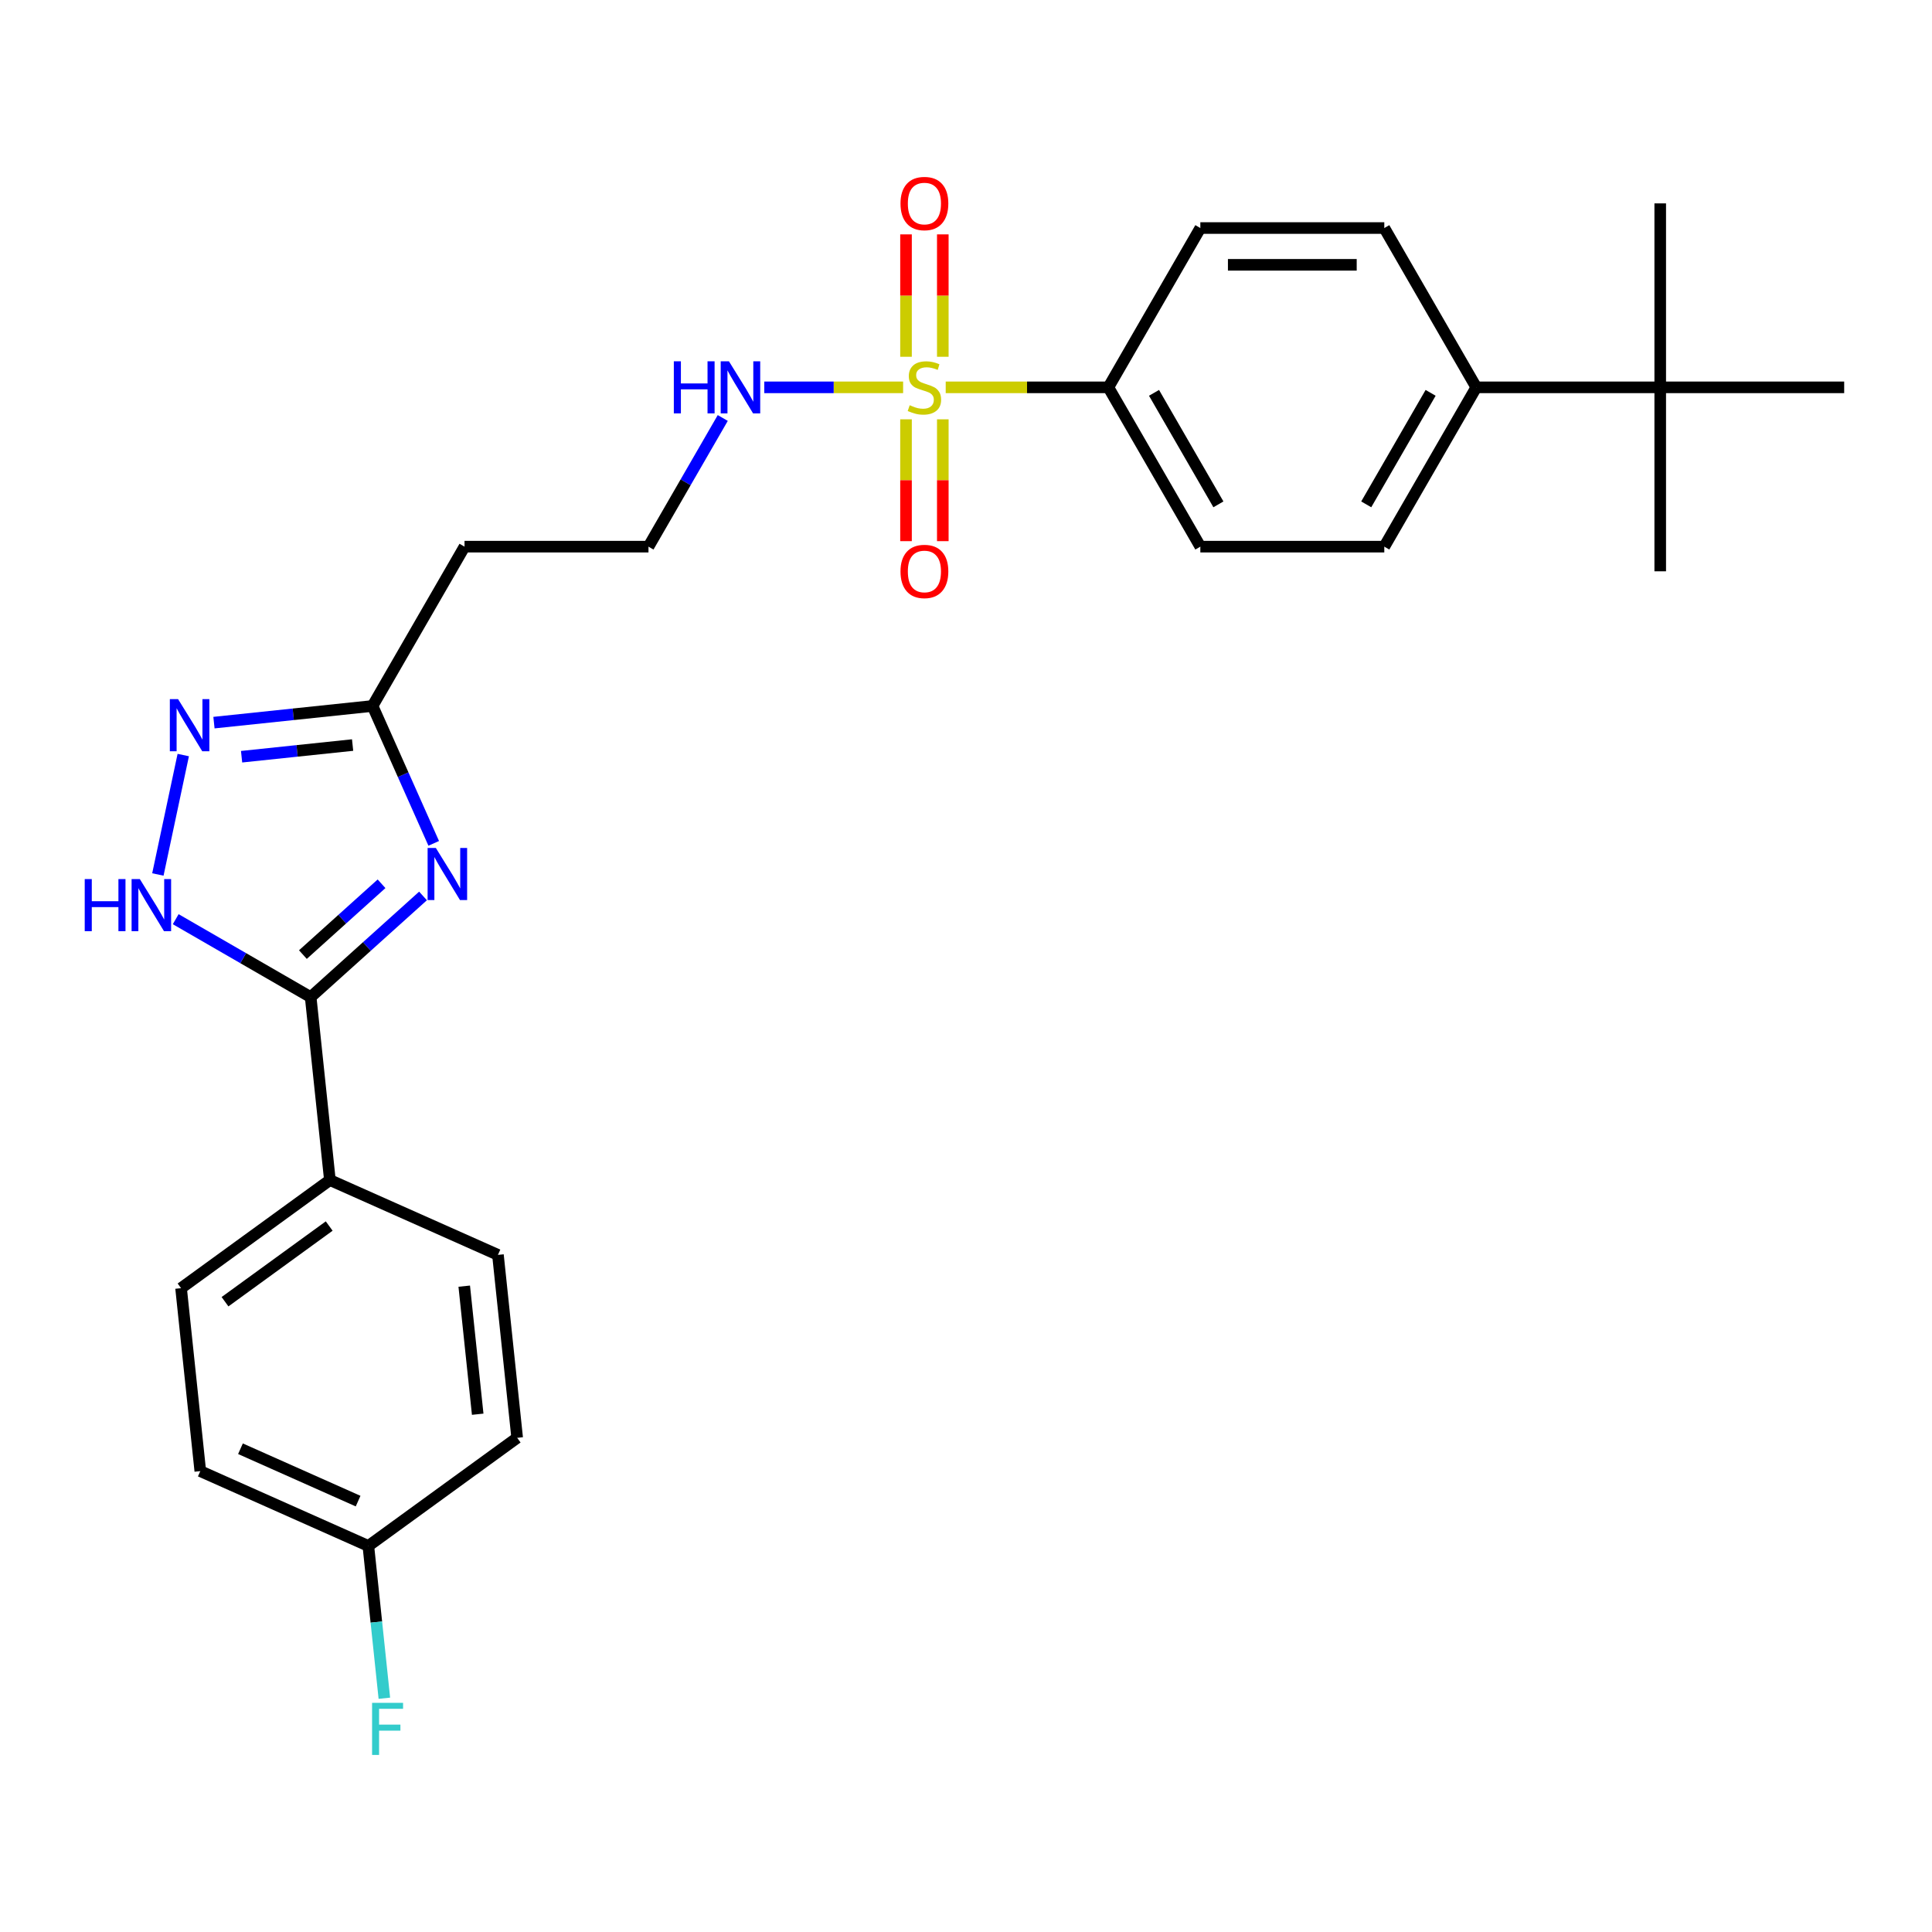 <?xml version='1.0' encoding='iso-8859-1'?>
<svg version='1.1' baseProfile='full'
              xmlns='http://www.w3.org/2000/svg'
                      xmlns:rdkit='http://www.rdkit.org/xml'
                      xmlns:xlink='http://www.w3.org/1999/xlink'
                  xml:space='preserve'
width='1000px' height='1000px' viewBox='0 0 1000 1000'>
<!-- END OF HEADER -->
<rect style='opacity:1.0;fill:#FFFFFF;stroke:none' width='1000' height='1000' x='0' y='0'> </rect>
<path class='bond-5' d='M 489.499,200.489 L 531.593,200.489' style='fill:none;fill-rule:evenodd;stroke:#CCCC00;stroke-width:6px;stroke-linecap:butt;stroke-linejoin:miter;stroke-opacity:1' />
<path class='bond-5' d='M 531.593,200.489 L 573.687,200.489' style='fill:none;fill-rule:evenodd;stroke:#000000;stroke-width:6px;stroke-linecap:butt;stroke-linejoin:miter;stroke-opacity:1' />
<path class='bond-6' d='M 487.994,184.664 L 487.994,152.989' style='fill:none;fill-rule:evenodd;stroke:#CCCC00;stroke-width:6px;stroke-linecap:butt;stroke-linejoin:miter;stroke-opacity:1' />
<path class='bond-6' d='M 487.994,152.989 L 487.994,121.313' style='fill:none;fill-rule:evenodd;stroke:#FF0000;stroke-width:6px;stroke-linecap:butt;stroke-linejoin:miter;stroke-opacity:1' />
<path class='bond-6' d='M 468.951,184.664 L 468.951,152.989' style='fill:none;fill-rule:evenodd;stroke:#CCCC00;stroke-width:6px;stroke-linecap:butt;stroke-linejoin:miter;stroke-opacity:1' />
<path class='bond-6' d='M 468.951,152.989 L 468.951,121.313' style='fill:none;fill-rule:evenodd;stroke:#FF0000;stroke-width:6px;stroke-linecap:butt;stroke-linejoin:miter;stroke-opacity:1' />
<path class='bond-7' d='M 468.951,217.037 L 468.951,248.57' style='fill:none;fill-rule:evenodd;stroke:#CCCC00;stroke-width:6px;stroke-linecap:butt;stroke-linejoin:miter;stroke-opacity:1' />
<path class='bond-7' d='M 468.951,248.57 L 468.951,280.102' style='fill:none;fill-rule:evenodd;stroke:#FF0000;stroke-width:6px;stroke-linecap:butt;stroke-linejoin:miter;stroke-opacity:1' />
<path class='bond-7' d='M 487.994,217.037 L 487.994,248.57' style='fill:none;fill-rule:evenodd;stroke:#CCCC00;stroke-width:6px;stroke-linecap:butt;stroke-linejoin:miter;stroke-opacity:1' />
<path class='bond-7' d='M 487.994,248.57 L 487.994,280.102' style='fill:none;fill-rule:evenodd;stroke:#FF0000;stroke-width:6px;stroke-linecap:butt;stroke-linejoin:miter;stroke-opacity:1' />
<path class='bond-9' d='M 467.447,200.489 L 431.518,200.489' style='fill:none;fill-rule:evenodd;stroke:#CCCC00;stroke-width:6px;stroke-linecap:butt;stroke-linejoin:miter;stroke-opacity:1' />
<path class='bond-9' d='M 431.518,200.489 L 395.589,200.489' style='fill:none;fill-rule:evenodd;stroke:#0000FF;stroke-width:6px;stroke-linecap:butt;stroke-linejoin:miter;stroke-opacity:1' />
<path class='bond-0' d='M 224.494,436.525 L 208.662,400.965' style='fill:none;fill-rule:evenodd;stroke:#0000FF;stroke-width:6px;stroke-linecap:butt;stroke-linejoin:miter;stroke-opacity:1' />
<path class='bond-0' d='M 208.662,400.965 L 192.829,365.405' style='fill:none;fill-rule:evenodd;stroke:#000000;stroke-width:6px;stroke-linecap:butt;stroke-linejoin:miter;stroke-opacity:1' />
<path class='bond-1' d='M 218.95,463.739 L 189.874,489.919' style='fill:none;fill-rule:evenodd;stroke:#0000FF;stroke-width:6px;stroke-linecap:butt;stroke-linejoin:miter;stroke-opacity:1' />
<path class='bond-1' d='M 189.874,489.919 L 160.798,516.099' style='fill:none;fill-rule:evenodd;stroke:#000000;stroke-width:6px;stroke-linecap:butt;stroke-linejoin:miter;stroke-opacity:1' />
<path class='bond-1' d='M 197.485,457.441 L 177.132,475.767' style='fill:none;fill-rule:evenodd;stroke:#0000FF;stroke-width:6px;stroke-linecap:butt;stroke-linejoin:miter;stroke-opacity:1' />
<path class='bond-1' d='M 177.132,475.767 L 156.779,494.093' style='fill:none;fill-rule:evenodd;stroke:#000000;stroke-width:6px;stroke-linecap:butt;stroke-linejoin:miter;stroke-opacity:1' />
<path class='bond-8' d='M 160.798,516.099 L 170.751,610.792' style='fill:none;fill-rule:evenodd;stroke:#000000;stroke-width:6px;stroke-linecap:butt;stroke-linejoin:miter;stroke-opacity:1' />
<path class='bond-28' d='M 160.798,516.099 L 125.872,495.935' style='fill:none;fill-rule:evenodd;stroke:#000000;stroke-width:6px;stroke-linecap:butt;stroke-linejoin:miter;stroke-opacity:1' />
<path class='bond-28' d='M 125.872,495.935 L 90.947,475.77' style='fill:none;fill-rule:evenodd;stroke:#0000FF;stroke-width:6px;stroke-linecap:butt;stroke-linejoin:miter;stroke-opacity:1' />
<path class='bond-2' d='M 81.712,452.629 L 94.851,390.815' style='fill:none;fill-rule:evenodd;stroke:#0000FF;stroke-width:6px;stroke-linecap:butt;stroke-linejoin:miter;stroke-opacity:1' />
<path class='bond-3' d='M 110.743,374.033 L 151.786,369.719' style='fill:none;fill-rule:evenodd;stroke:#0000FF;stroke-width:6px;stroke-linecap:butt;stroke-linejoin:miter;stroke-opacity:1' />
<path class='bond-3' d='M 151.786,369.719 L 192.829,365.405' style='fill:none;fill-rule:evenodd;stroke:#000000;stroke-width:6px;stroke-linecap:butt;stroke-linejoin:miter;stroke-opacity:1' />
<path class='bond-3' d='M 125.046,391.677 L 153.777,388.658' style='fill:none;fill-rule:evenodd;stroke:#0000FF;stroke-width:6px;stroke-linecap:butt;stroke-linejoin:miter;stroke-opacity:1' />
<path class='bond-3' d='M 153.777,388.658 L 182.507,385.638' style='fill:none;fill-rule:evenodd;stroke:#000000;stroke-width:6px;stroke-linecap:butt;stroke-linejoin:miter;stroke-opacity:1' />
<path class='bond-4' d='M 192.829,365.405 L 240.437,282.947' style='fill:none;fill-rule:evenodd;stroke:#000000;stroke-width:6px;stroke-linecap:butt;stroke-linejoin:miter;stroke-opacity:1' />
<path class='bond-13' d='M 573.687,200.489 L 621.295,118.031' style='fill:none;fill-rule:evenodd;stroke:#000000;stroke-width:6px;stroke-linecap:butt;stroke-linejoin:miter;stroke-opacity:1' />
<path class='bond-14' d='M 573.687,200.489 L 621.295,282.947' style='fill:none;fill-rule:evenodd;stroke:#000000;stroke-width:6px;stroke-linecap:butt;stroke-linejoin:miter;stroke-opacity:1' />
<path class='bond-14' d='M 597.32,203.336 L 630.645,261.057' style='fill:none;fill-rule:evenodd;stroke:#000000;stroke-width:6px;stroke-linecap:butt;stroke-linejoin:miter;stroke-opacity:1' />
<path class='bond-17' d='M 170.751,610.792 L 93.721,666.758' style='fill:none;fill-rule:evenodd;stroke:#000000;stroke-width:6px;stroke-linecap:butt;stroke-linejoin:miter;stroke-opacity:1' />
<path class='bond-17' d='M 170.39,634.593 L 116.469,673.769' style='fill:none;fill-rule:evenodd;stroke:#000000;stroke-width:6px;stroke-linecap:butt;stroke-linejoin:miter;stroke-opacity:1' />
<path class='bond-18' d='M 170.751,610.792 L 257.734,649.519' style='fill:none;fill-rule:evenodd;stroke:#000000;stroke-width:6px;stroke-linecap:butt;stroke-linejoin:miter;stroke-opacity:1' />
<path class='bond-19' d='M 374.1,216.352 L 354.876,249.649' style='fill:none;fill-rule:evenodd;stroke:#0000FF;stroke-width:6px;stroke-linecap:butt;stroke-linejoin:miter;stroke-opacity:1' />
<path class='bond-19' d='M 354.876,249.649 L 335.651,282.947' style='fill:none;fill-rule:evenodd;stroke:#000000;stroke-width:6px;stroke-linecap:butt;stroke-linejoin:miter;stroke-opacity:1' />
<path class='bond-10' d='M 859.331,200.489 L 764.116,200.489' style='fill:none;fill-rule:evenodd;stroke:#000000;stroke-width:6px;stroke-linecap:butt;stroke-linejoin:miter;stroke-opacity:1' />
<path class='bond-24' d='M 859.331,200.489 L 859.331,295.704' style='fill:none;fill-rule:evenodd;stroke:#000000;stroke-width:6px;stroke-linecap:butt;stroke-linejoin:miter;stroke-opacity:1' />
<path class='bond-25' d='M 859.331,200.489 L 859.331,105.274' style='fill:none;fill-rule:evenodd;stroke:#000000;stroke-width:6px;stroke-linecap:butt;stroke-linejoin:miter;stroke-opacity:1' />
<path class='bond-26' d='M 859.331,200.489 L 954.545,200.489' style='fill:none;fill-rule:evenodd;stroke:#000000;stroke-width:6px;stroke-linecap:butt;stroke-linejoin:miter;stroke-opacity:1' />
<path class='bond-11' d='M 764.116,200.489 L 716.509,282.947' style='fill:none;fill-rule:evenodd;stroke:#000000;stroke-width:6px;stroke-linecap:butt;stroke-linejoin:miter;stroke-opacity:1' />
<path class='bond-11' d='M 740.484,203.336 L 707.159,261.057' style='fill:none;fill-rule:evenodd;stroke:#000000;stroke-width:6px;stroke-linecap:butt;stroke-linejoin:miter;stroke-opacity:1' />
<path class='bond-27' d='M 764.116,200.489 L 716.509,118.031' style='fill:none;fill-rule:evenodd;stroke:#000000;stroke-width:6px;stroke-linecap:butt;stroke-linejoin:miter;stroke-opacity:1' />
<path class='bond-12' d='M 240.437,282.947 L 335.651,282.947' style='fill:none;fill-rule:evenodd;stroke:#000000;stroke-width:6px;stroke-linecap:butt;stroke-linejoin:miter;stroke-opacity:1' />
<path class='bond-15' d='M 621.295,118.031 L 716.509,118.031' style='fill:none;fill-rule:evenodd;stroke:#000000;stroke-width:6px;stroke-linecap:butt;stroke-linejoin:miter;stroke-opacity:1' />
<path class='bond-15' d='M 635.577,137.074 L 702.227,137.074' style='fill:none;fill-rule:evenodd;stroke:#000000;stroke-width:6px;stroke-linecap:butt;stroke-linejoin:miter;stroke-opacity:1' />
<path class='bond-16' d='M 621.295,282.947 L 716.509,282.947' style='fill:none;fill-rule:evenodd;stroke:#000000;stroke-width:6px;stroke-linecap:butt;stroke-linejoin:miter;stroke-opacity:1' />
<path class='bond-22' d='M 93.721,666.758 L 103.673,761.451' style='fill:none;fill-rule:evenodd;stroke:#000000;stroke-width:6px;stroke-linecap:butt;stroke-linejoin:miter;stroke-opacity:1' />
<path class='bond-21' d='M 257.734,649.519 L 267.686,744.212' style='fill:none;fill-rule:evenodd;stroke:#000000;stroke-width:6px;stroke-linecap:butt;stroke-linejoin:miter;stroke-opacity:1' />
<path class='bond-21' d='M 240.288,665.714 L 247.255,731.999' style='fill:none;fill-rule:evenodd;stroke:#000000;stroke-width:6px;stroke-linecap:butt;stroke-linejoin:miter;stroke-opacity:1' />
<path class='bond-20' d='M 190.656,800.178 L 267.686,744.212' style='fill:none;fill-rule:evenodd;stroke:#000000;stroke-width:6px;stroke-linecap:butt;stroke-linejoin:miter;stroke-opacity:1' />
<path class='bond-23' d='M 190.656,800.178 L 194.799,839.593' style='fill:none;fill-rule:evenodd;stroke:#000000;stroke-width:6px;stroke-linecap:butt;stroke-linejoin:miter;stroke-opacity:1' />
<path class='bond-23' d='M 194.799,839.593 L 198.942,879.008' style='fill:none;fill-rule:evenodd;stroke:#33CCCC;stroke-width:6px;stroke-linecap:butt;stroke-linejoin:miter;stroke-opacity:1' />
<path class='bond-29' d='M 190.656,800.178 L 103.673,761.451' style='fill:none;fill-rule:evenodd;stroke:#000000;stroke-width:6px;stroke-linecap:butt;stroke-linejoin:miter;stroke-opacity:1' />
<path class='bond-29' d='M 185.354,776.972 L 124.466,749.863' style='fill:none;fill-rule:evenodd;stroke:#000000;stroke-width:6px;stroke-linecap:butt;stroke-linejoin:miter;stroke-opacity:1' />
<path  class='atom-0' d='M 470.856 209.744
Q 471.16 209.858, 472.417 210.391
Q 473.674 210.925, 475.045 211.267
Q 476.454 211.572, 477.825 211.572
Q 480.377 211.572, 481.863 210.353
Q 483.348 209.096, 483.348 206.925
Q 483.348 205.44, 482.586 204.526
Q 481.863 203.612, 480.72 203.117
Q 479.577 202.622, 477.673 202.051
Q 475.274 201.327, 473.826 200.641
Q 472.417 199.956, 471.389 198.509
Q 470.399 197.061, 470.399 194.624
Q 470.399 191.234, 472.684 189.139
Q 475.007 187.045, 479.577 187.045
Q 482.7 187.045, 486.242 188.53
L 485.366 191.463
Q 482.129 190.13, 479.692 190.13
Q 477.064 190.13, 475.616 191.234
Q 474.169 192.301, 474.207 194.167
Q 474.207 195.614, 474.931 196.49
Q 475.693 197.366, 476.759 197.861
Q 477.863 198.356, 479.692 198.927
Q 482.129 199.689, 483.576 200.451
Q 485.024 201.213, 486.052 202.774
Q 487.118 204.298, 487.118 206.925
Q 487.118 210.658, 484.605 212.676
Q 482.129 214.657, 477.978 214.657
Q 475.578 214.657, 473.75 214.124
Q 471.96 213.629, 469.827 212.753
L 470.856 209.744
' fill='#CCCC00'/>
<path  class='atom-1' d='M 225.596 438.906
L 234.432 453.188
Q 235.308 454.597, 236.717 457.149
Q 238.126 459.701, 238.203 459.853
L 238.203 438.906
L 241.783 438.906
L 241.783 465.871
L 238.088 465.871
L 228.605 450.255
Q 227.5 448.427, 226.32 446.333
Q 225.177 444.238, 224.834 443.59
L 224.834 465.871
L 221.331 465.871
L 221.331 438.906
L 225.596 438.906
' fill='#0000FF'/>
<path  class='atom-3' d='M 43.853 455.009
L 47.51 455.009
L 47.51 466.473
L 61.297 466.473
L 61.297 455.009
L 64.953 455.009
L 64.953 481.974
L 61.297 481.974
L 61.297 469.52
L 47.51 469.52
L 47.51 481.974
L 43.853 481.974
L 43.853 455.009
' fill='#0000FF'/>
<path  class='atom-3' d='M 72.38 455.009
L 81.216 469.292
Q 82.092 470.701, 83.501 473.253
Q 84.91 475.804, 84.986 475.957
L 84.986 455.009
L 88.566 455.009
L 88.566 481.974
L 84.872 481.974
L 75.388 466.359
Q 74.284 464.531, 73.103 462.436
Q 71.961 460.341, 71.618 459.694
L 71.618 481.974
L 68.114 481.974
L 68.114 455.009
L 72.38 455.009
' fill='#0000FF'/>
<path  class='atom-4' d='M 92.176 361.876
L 101.012 376.158
Q 101.888 377.567, 103.297 380.119
Q 104.706 382.67, 104.782 382.823
L 104.782 361.876
L 108.362 361.876
L 108.362 388.84
L 104.668 388.84
L 95.185 373.225
Q 94.08 371.397, 92.9 369.302
Q 91.757 367.208, 91.414 366.56
L 91.414 388.84
L 87.91 388.84
L 87.91 361.876
L 92.176 361.876
' fill='#0000FF'/>
<path  class='atom-7' d='M 466.095 105.351
Q 466.095 98.876, 469.294 95.258
Q 472.493 91.64, 478.473 91.64
Q 484.452 91.64, 487.652 95.258
Q 490.851 98.876, 490.851 105.351
Q 490.851 111.901, 487.613 115.634
Q 484.376 119.328, 478.473 119.328
Q 472.531 119.328, 469.294 115.634
Q 466.095 111.939, 466.095 105.351
M 478.473 116.281
Q 482.586 116.281, 484.795 113.539
Q 487.042 110.759, 487.042 105.351
Q 487.042 100.057, 484.795 97.391
Q 482.586 94.687, 478.473 94.687
Q 474.36 94.687, 472.113 97.353
Q 469.904 100.019, 469.904 105.351
Q 469.904 110.797, 472.113 113.539
Q 474.36 116.281, 478.473 116.281
' fill='#FF0000'/>
<path  class='atom-8' d='M 466.095 295.78
Q 466.095 289.305, 469.294 285.687
Q 472.493 282.069, 478.473 282.069
Q 484.452 282.069, 487.652 285.687
Q 490.851 289.305, 490.851 295.78
Q 490.851 302.33, 487.613 306.063
Q 484.376 309.757, 478.473 309.757
Q 472.531 309.757, 469.294 306.063
Q 466.095 302.369, 466.095 295.78
M 478.473 306.71
Q 482.586 306.71, 484.795 303.968
Q 487.042 301.188, 487.042 295.78
Q 487.042 290.486, 484.795 287.82
Q 482.586 285.116, 478.473 285.116
Q 474.36 285.116, 472.113 287.782
Q 469.904 290.448, 469.904 295.78
Q 469.904 301.226, 472.113 303.968
Q 474.36 306.71, 478.473 306.71
' fill='#FF0000'/>
<path  class='atom-10' d='M 348.772 187.007
L 352.428 187.007
L 352.428 198.47
L 366.215 198.47
L 366.215 187.007
L 369.871 187.007
L 369.871 213.971
L 366.215 213.971
L 366.215 201.517
L 352.428 201.517
L 352.428 213.971
L 348.772 213.971
L 348.772 187.007
' fill='#0000FF'/>
<path  class='atom-10' d='M 377.298 187.007
L 386.134 201.289
Q 387.01 202.698, 388.419 205.25
Q 389.828 207.801, 389.904 207.954
L 389.904 187.007
L 393.484 187.007
L 393.484 213.971
L 389.79 213.971
L 380.307 198.356
Q 379.202 196.528, 378.022 194.433
Q 376.879 192.339, 376.536 191.691
L 376.536 213.971
L 373.032 213.971
L 373.032 187.007
L 377.298 187.007
' fill='#0000FF'/>
<path  class='atom-24' d='M 192.592 881.388
L 208.626 881.388
L 208.626 884.473
L 196.21 884.473
L 196.21 892.662
L 207.255 892.662
L 207.255 895.785
L 196.21 895.785
L 196.21 908.353
L 192.592 908.353
L 192.592 881.388
' fill='#33CCCC'/>
</svg>
